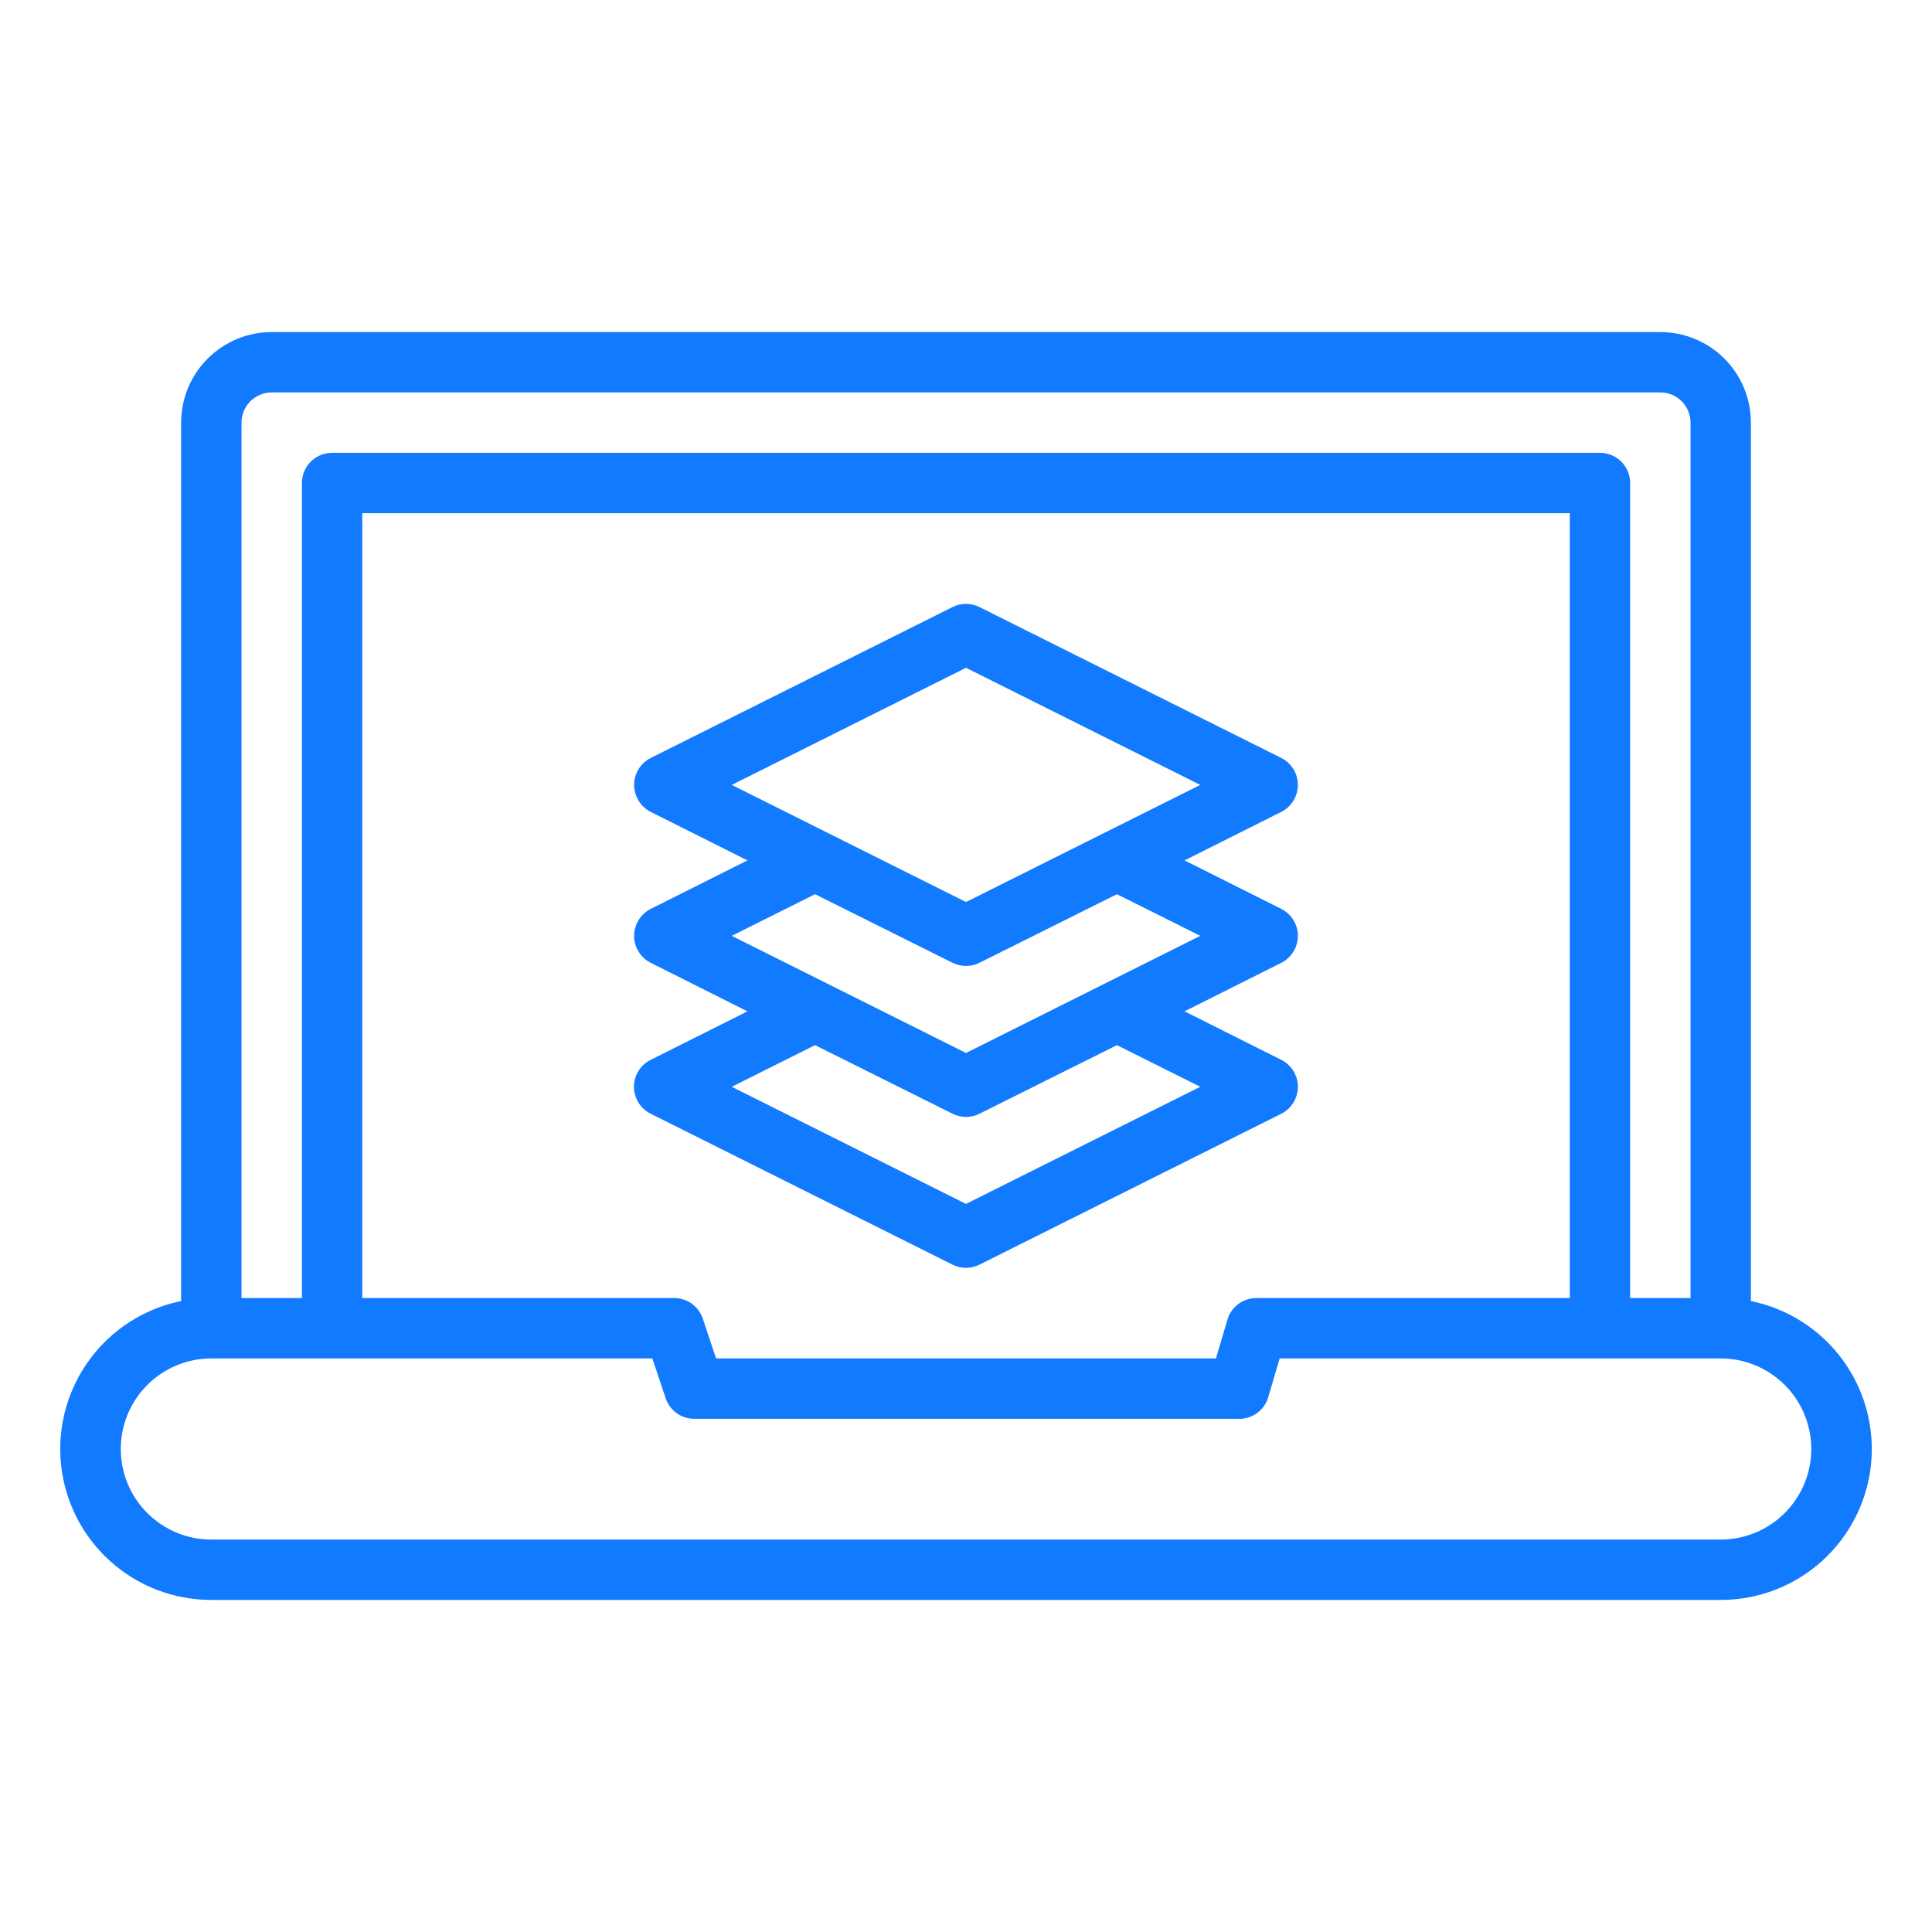 <svg width="56" height="56" viewBox="0 0 56 56" fill="none" xmlns="http://www.w3.org/2000/svg">
<path d="M50.751 37.712V12.25C50.751 11.554 50.474 10.886 49.982 10.394C49.489 9.902 48.822 9.625 48.126 9.625H7.875C7.179 9.625 6.512 9.902 6.019 10.394C5.527 10.886 5.25 11.554 5.25 12.25V37.712C4.187 37.928 3.242 38.532 2.599 39.405C1.955 40.279 1.659 41.36 1.768 42.44C1.877 43.519 2.384 44.52 3.189 45.247C3.994 45.974 5.041 46.376 6.125 46.375H49.876C50.961 46.376 52.007 45.974 52.812 45.247C53.617 44.52 54.124 43.519 54.233 42.44C54.342 41.36 54.046 40.279 53.402 39.405C52.759 38.532 51.814 37.928 50.751 37.712ZM7.875 11.375H48.126C48.358 11.375 48.58 11.467 48.744 11.631C48.908 11.795 49.001 12.018 49.001 12.25V37.625H47.251V14C47.251 13.768 47.158 13.545 46.994 13.381C46.83 13.217 46.608 13.125 46.376 13.125H9.626C9.393 13.125 9.171 13.217 9.007 13.381C8.843 13.545 8.751 13.768 8.751 14V37.625H7V12.25C7 12.018 7.093 11.795 7.257 11.631C7.421 11.467 7.643 11.375 7.875 11.375ZM45.501 37.625H36.462C36.271 37.615 36.082 37.668 35.924 37.775C35.766 37.883 35.648 38.039 35.587 38.22L35.245 39.375H20.756L20.37 38.22C20.31 38.039 20.191 37.883 20.033 37.775C19.875 37.668 19.686 37.615 19.495 37.625H10.501V14.875H45.501V37.625ZM49.876 44.625H6.125C5.429 44.625 4.762 44.348 4.269 43.856C3.777 43.364 3.501 42.696 3.501 42C3.501 41.304 3.777 40.636 4.269 40.144C4.762 39.652 5.429 39.375 6.125 39.375H18.909L19.294 40.53C19.353 40.704 19.465 40.855 19.614 40.962C19.763 41.068 19.942 41.126 20.125 41.125H35.876C36.066 41.135 36.255 41.082 36.413 40.975C36.571 40.867 36.69 40.711 36.751 40.53L37.092 39.375H49.876C50.572 39.375 51.239 39.652 51.732 40.144C52.224 40.636 52.501 41.304 52.501 42C52.501 42.696 52.224 43.364 51.732 43.856C51.239 44.348 50.572 44.625 49.876 44.625Z" fill="#127AFF"/>
<path d="M18.375 31.501C18.375 31.663 18.421 31.821 18.506 31.959C18.591 32.096 18.712 32.207 18.856 32.28L27.606 36.655C27.728 36.717 27.863 36.749 28 36.749C28.137 36.749 28.272 36.717 28.394 36.655L37.144 32.28C37.287 32.207 37.407 32.095 37.491 31.958C37.575 31.82 37.62 31.662 37.62 31.501C37.62 31.34 37.575 31.182 37.491 31.045C37.407 30.907 37.287 30.796 37.144 30.723L34.335 29.314L37.144 27.905C37.287 27.832 37.407 27.72 37.491 27.583C37.575 27.445 37.62 27.287 37.62 27.126C37.62 26.965 37.575 26.807 37.491 26.67C37.407 26.532 37.287 26.421 37.144 26.348L34.335 24.939L37.144 23.53C37.287 23.457 37.407 23.345 37.491 23.208C37.575 23.07 37.62 22.912 37.62 22.751C37.62 22.59 37.575 22.432 37.491 22.295C37.407 22.157 37.287 22.046 37.144 21.973L28.394 17.598C28.272 17.536 28.137 17.504 28 17.504C27.863 17.504 27.728 17.536 27.606 17.598L18.856 21.973C18.713 22.046 18.593 22.157 18.509 22.295C18.425 22.432 18.38 22.59 18.38 22.751C18.38 22.912 18.425 23.07 18.509 23.208C18.593 23.345 18.713 23.457 18.856 23.53L21.665 24.939L18.856 26.348C18.713 26.421 18.593 26.532 18.509 26.67C18.425 26.807 18.38 26.965 18.38 27.126C18.38 27.287 18.425 27.445 18.509 27.583C18.593 27.72 18.713 27.832 18.856 27.905L21.665 29.314L18.856 30.723C18.712 30.795 18.591 30.907 18.506 31.044C18.421 31.181 18.375 31.34 18.375 31.501ZM28 19.356L34.79 22.751L28 26.146L21.21 22.751L28 19.356ZM23.625 25.919L27.606 27.905C27.728 27.966 27.863 27.999 28 27.999C28.137 27.999 28.272 27.966 28.394 27.905L32.375 25.919L34.79 27.126L28 30.521L21.21 27.126L23.625 25.919ZM23.625 30.294L27.606 32.28C27.728 32.342 27.863 32.374 28 32.374C28.137 32.374 28.272 32.342 28.394 32.28L32.375 30.294L34.79 31.501L28 34.896L21.21 31.501L23.625 30.294Z" fill="#127AFF"/>
</svg>
